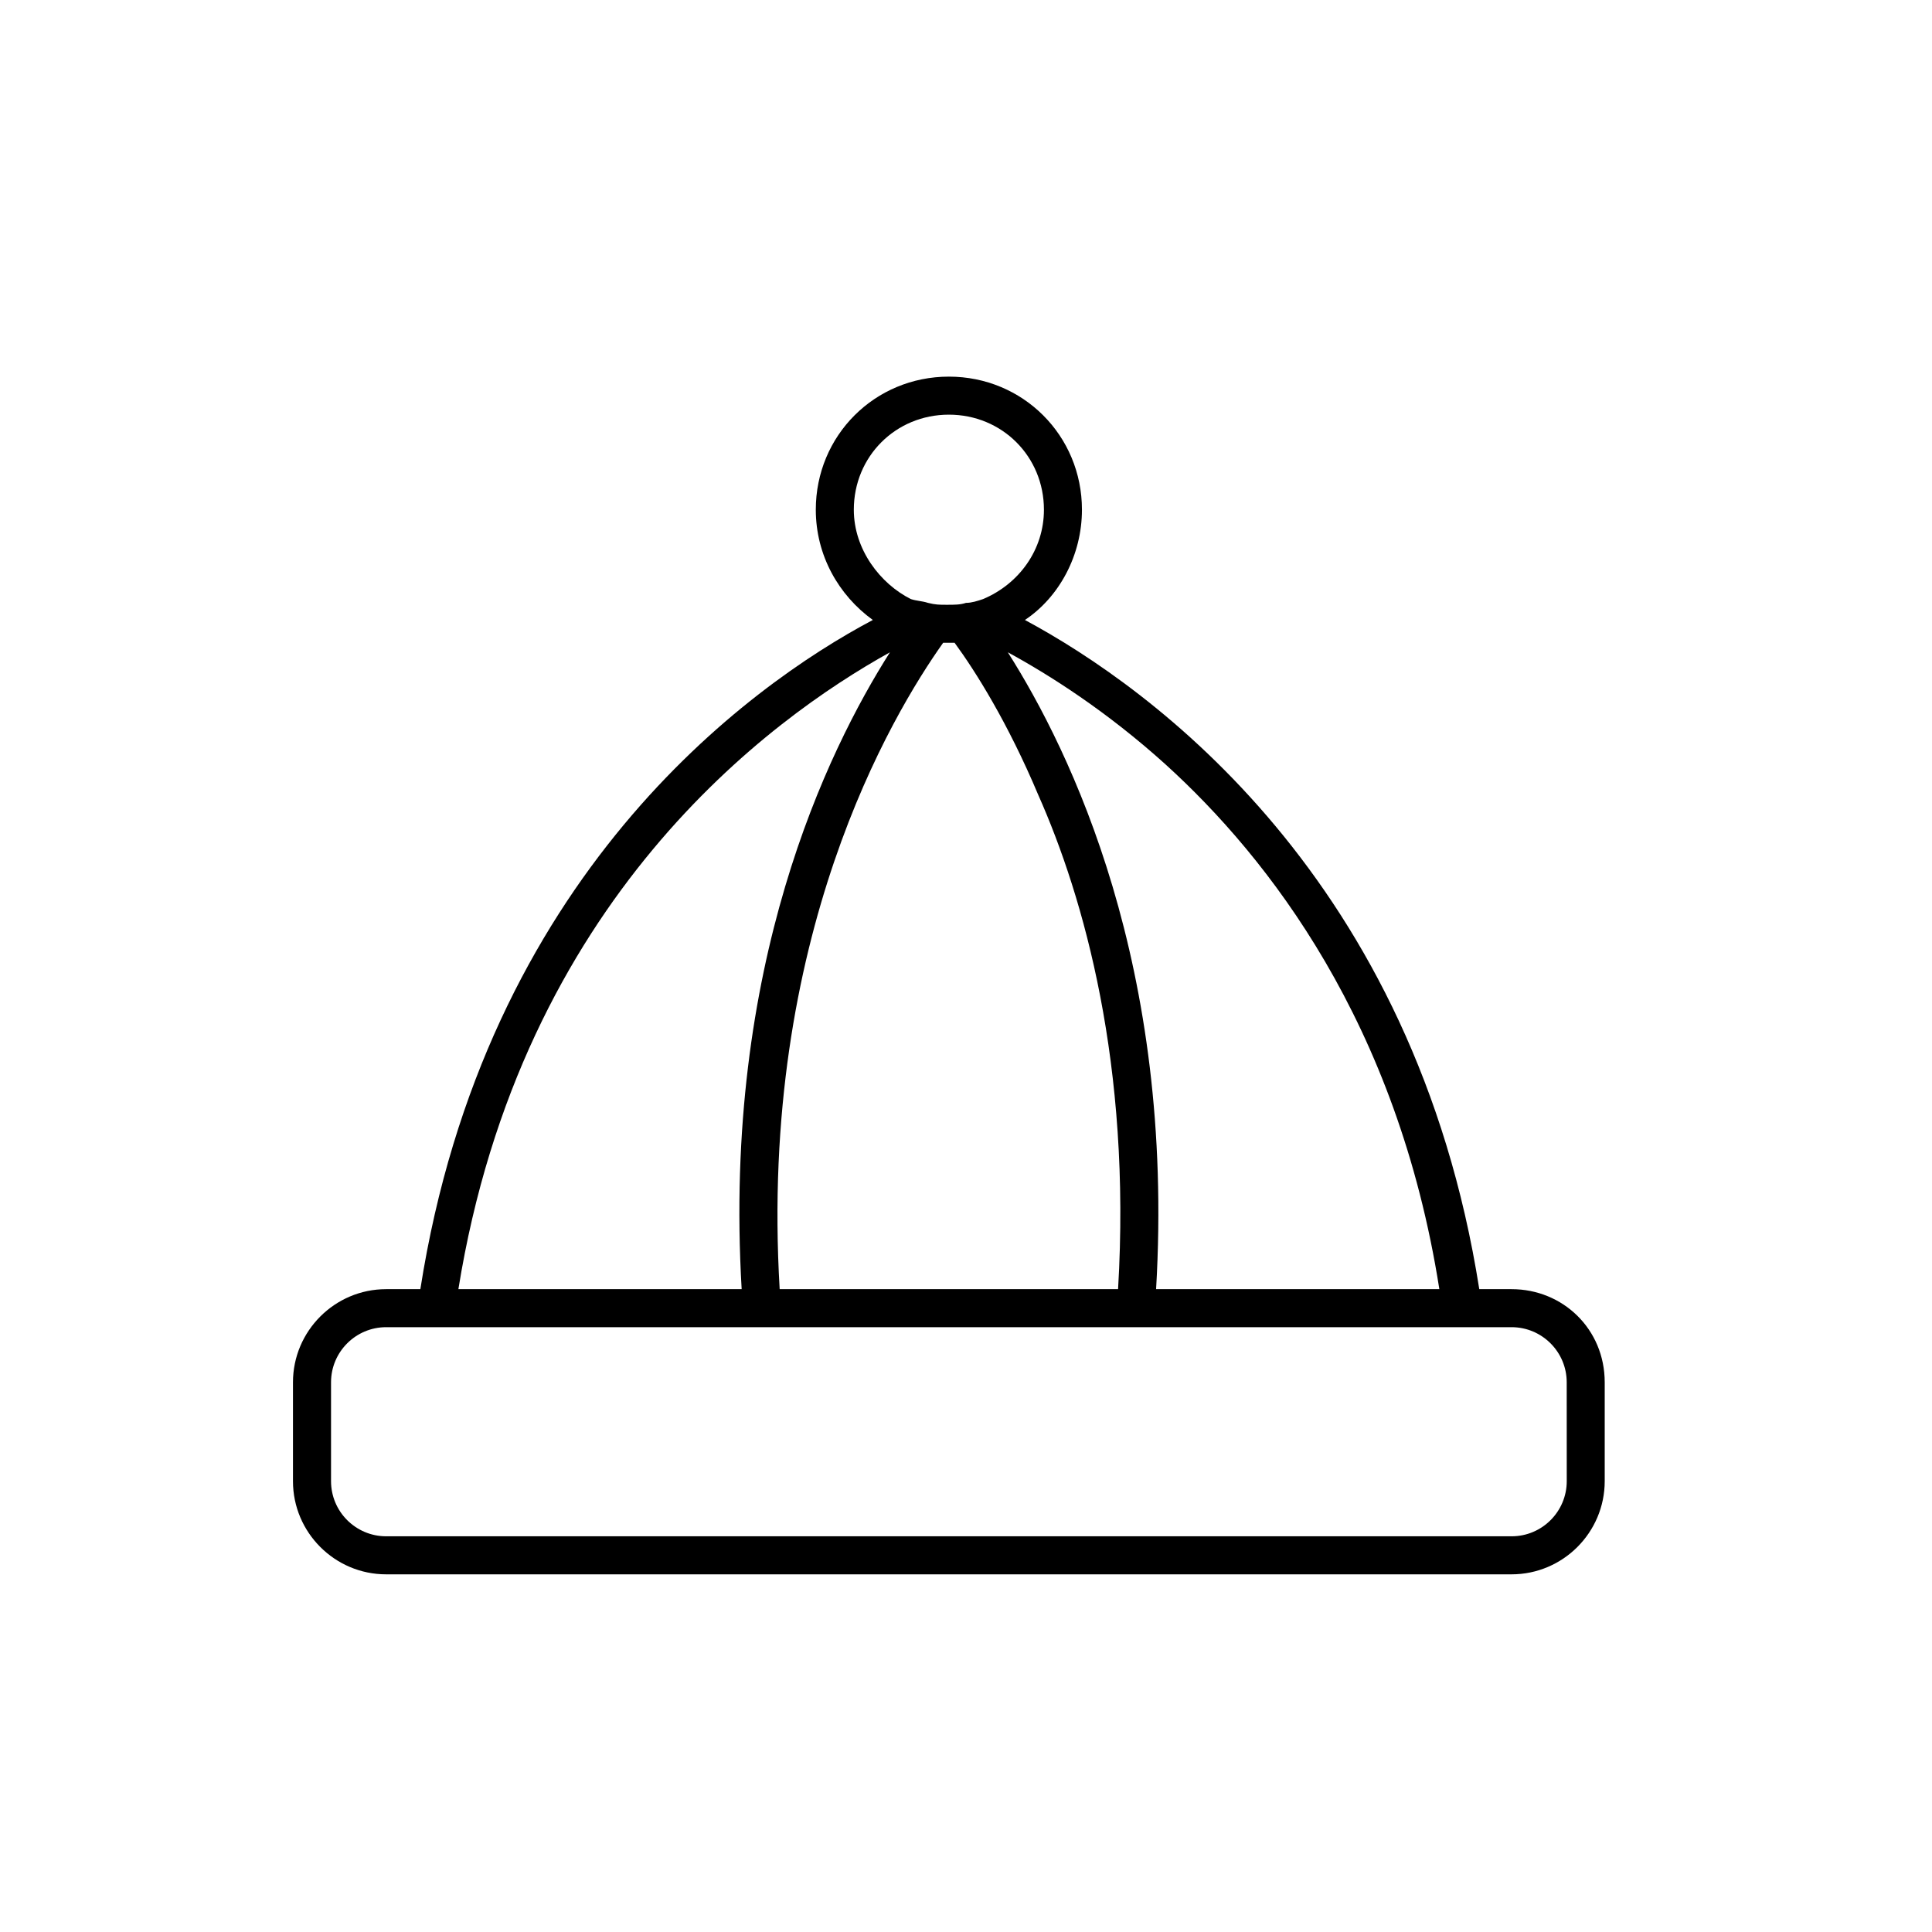<?xml version="1.0" encoding="UTF-8"?>
<!-- Uploaded to: ICON Repo, www.svgrepo.com, Generator: ICON Repo Mixer Tools -->
<svg fill="#000000" width="800px" height="800px" version="1.1" viewBox="144 144 512 512" xmlns="http://www.w3.org/2000/svg">
 <path d="m544.59 485.64h-8.566c-17.129-108.82-86.656-159.2-120.41-177.34 9.07-6.047 15.113-17.129 15.113-29.223 0-19.648-15.617-35.266-35.266-35.266-19.648 0-35.266 15.617-35.266 35.266 0 12.09 6.047 22.672 15.113 29.223-33.254 17.633-102.78 68.016-119.91 177.34h-9.07c-13.602 0-24.688 11.082-24.688 24.688v26.199c0 13.602 11.082 24.688 24.688 24.688h298.25c13.602 0 24.688-11.082 24.688-24.688v-26.199c0-14.105-11.082-24.688-24.684-24.688zm-91.695-139.05c27.207 24.688 61.465 68.52 72.547 139.05h-75.066c5.039-85.648-22.672-142.58-39.297-168.78 11.086 6.047 26.199 15.621 41.816 29.727zm-12.594 139.05h-89.68c-5.543-93.203 29.727-152.15 43.328-171.3h1.512 1.512c5.543 7.559 14.105 21.16 22.168 40.305 12.09 27.211 24.684 71.543 21.16 130.99zm-70.031-206.56c0-14.105 11.082-25.191 25.191-25.191 14.105 0 25.191 11.082 25.191 25.191 0 10.578-6.551 19.648-16.121 23.68-1.512 0.504-3.023 1.008-4.535 1.008-1.512 0.504-3.023 0.504-5.039 0.504-2.016 0-3.023 0-5.039-0.504-1.512-0.504-3.023-0.504-4.535-1.008-8.059-4.031-15.113-13.102-15.113-23.68zm9.574 37.785c-16.629 26.195-44.336 83.129-39.297 168.77h-75.07c16.625-103.28 82.625-151.14 114.37-168.77zm179.36 219.66c0 8.062-6.551 14.609-14.609 14.609h-298.26c-8.062 0-14.609-6.551-14.609-14.609v-26.199c0-8.062 6.551-14.609 14.609-14.609h298.25c8.062 0 14.609 6.551 14.609 14.609z"/>
</svg>